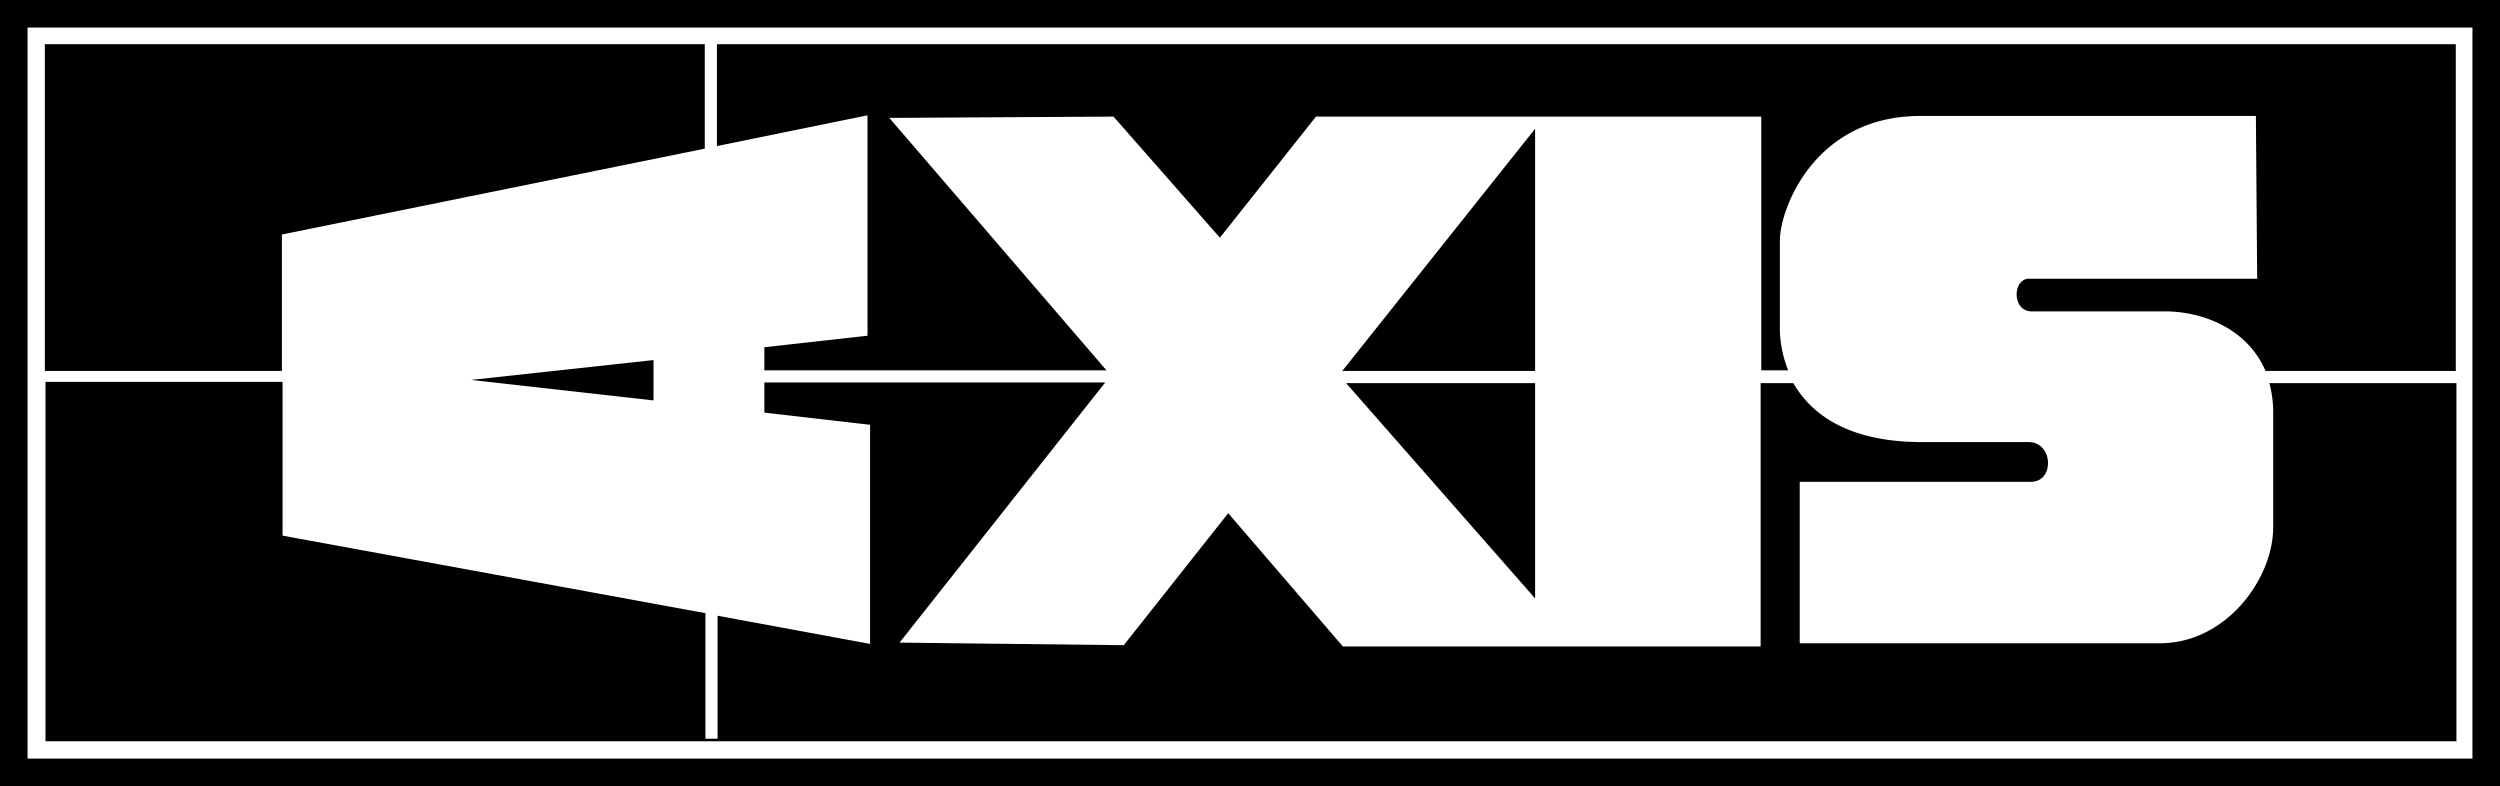 <svg viewBox="0 0 390.2 122.7" xmlns="http://www.w3.org/2000/svg">
<path d="M0,122.7H390.2V0H0Zm385.9-4.3H4.3V4.3H385.9V118.4Z"/>
<path d="M135.4,52.4l-16.1,1.8v3.6h53.4L138.8,18.4l35-.2,16.6,18.9,15-18.9h69.5V57.8h4.2a18,18,0,0,1-1.3-6.2v-14c0-5.1,5.5-19.5,21.9-19.5h52.4l.2,25.4H316.7c-2.6,0-2.7,5.1.4,5.1h20.8c5.9,0,12.9,2.7,15.7,9.3h29.7V6.9H111.9V22.8L135.4,18Z"/>
<polygon points="44 36.6 110 23.2 110 6.9 7 6.9 7 57.9 44 57.9"/>
<polygon points="239.6 20.1 209.5 57.9 239.6 57.9"/>
<polygon points="239.6 59.8 210.1 59.8 239.6 93.4"/>
<polygon points="102 56.2 73.5 59.3 102 62.5"/>
<path d="M354.2,59.8a17.5,17.5,0,0,1,.6,4.8V82.3c0,8-7.3,18.1-17.7,18.1H280.9V75.2H317c3.7,0,3.5-6.2-.4-6.2H300c-12,0-17.5-4.7-20.1-9.2h-5.1v41.1H209.6L191.7,80.1l-16.3,20.6-35-.4,32.1-40.6H119.3v4.7l16.5,1.9v34.2L112,96.1v19.2h-1.9V95.7l-66-12.1v-24H7.1v56.1H383.4V59.8Z"/>
</svg>